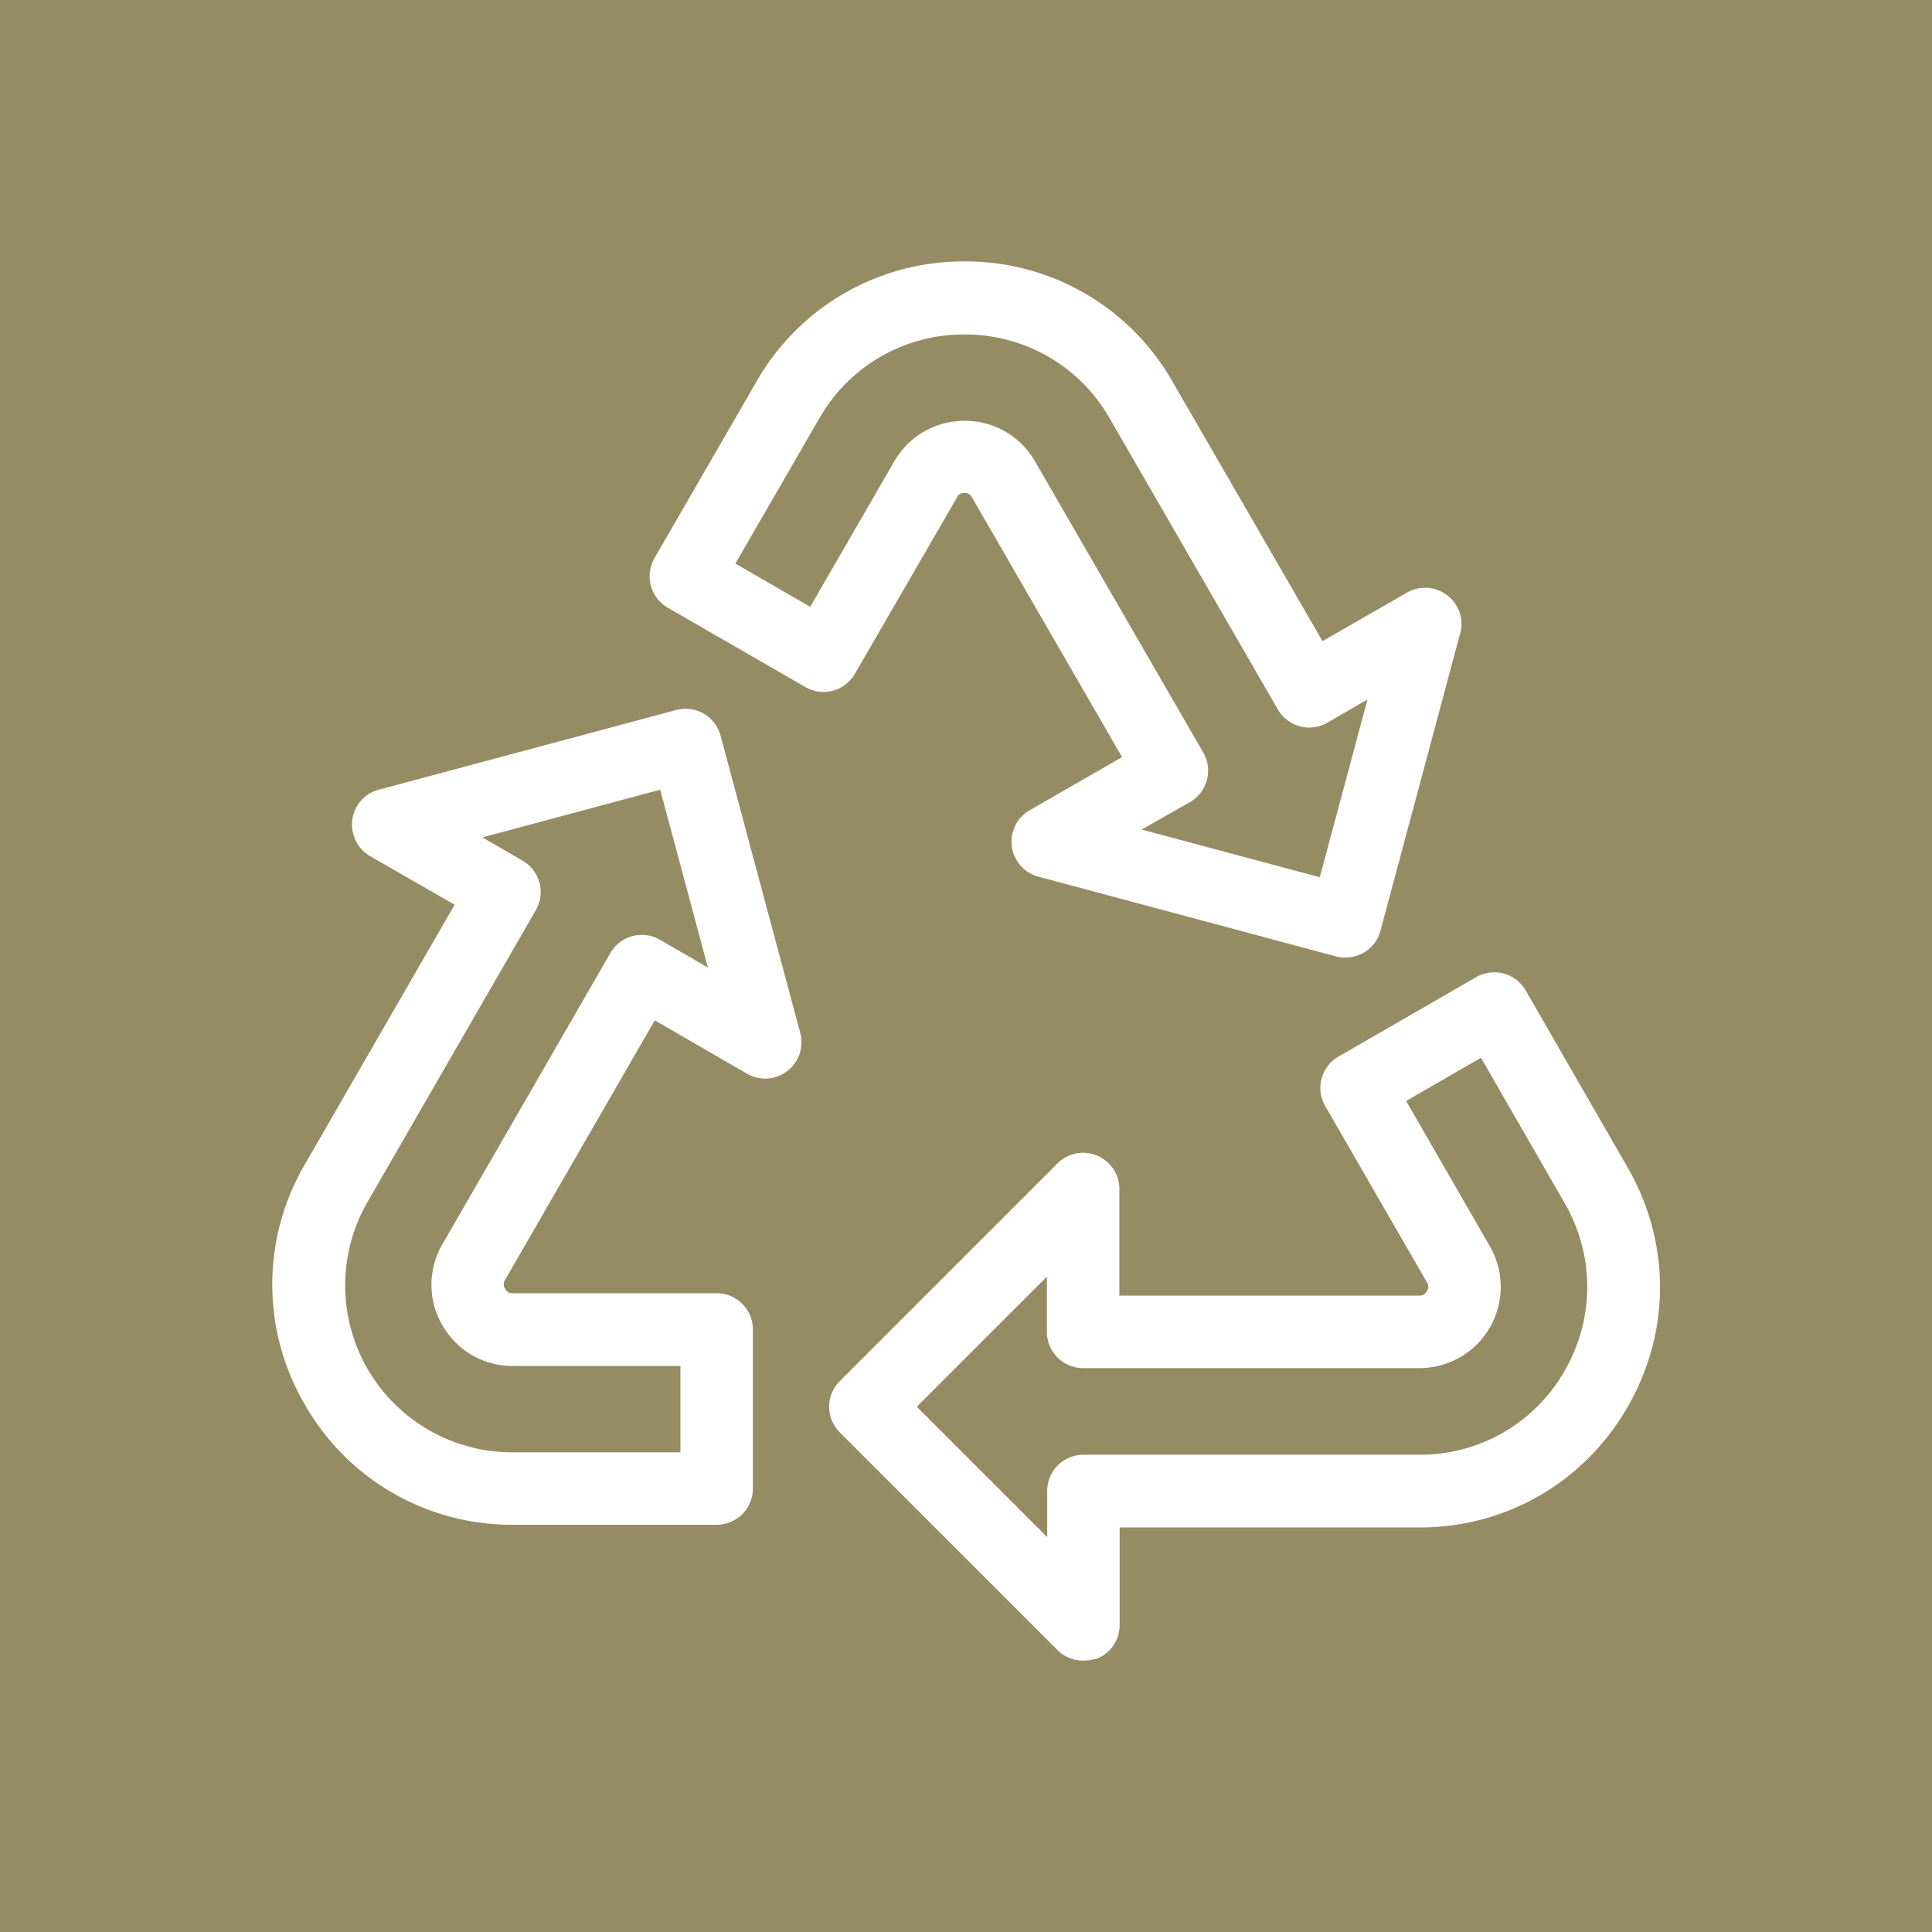 <?xml version="1.0"?>
<svg width="640" height="640" xmlns="http://www.w3.org/2000/svg" xmlns:svg="http://www.w3.org/2000/svg" version="1.1" xml:space="preserve">

 <style id="style2">.st1{fill:#fff}</style>
 <linearGradient gradientTransform="translate(0 -358)" gradientUnits="userSpaceOnUse" id="SVGID_1_" x1="320" x2="320" y1="358" y2="998">
  <stop id="stop4" offset="0" stop-color="#827350"/>
  <stop id="stop6" offset="1" stop-color="#968c64"/>
 </linearGradient>
 <g class="layer">
  <title>Layer 1</title>
  <path d="m0,0l640,0l0,640l-640,0l0,-640z" fill="#968c64" id="path9"/>
  <path class="st1" d="m445.6,317.2c-1,0 -2.1,-0.1 -3.1,-0.4l-98.5,-26.4a12,12 0 0 1 -2.9,-22l30.6,-17.6l-49.7,-86c-0.3,-0.5 -0.8,-1.5 -2.5,-1.5s-2.3,1 -2.5,1.5l-33.8,58.4a12,12 0 0 1 -16.4,4.4l-45.6,-26.3a12,12 0 0 1 -4.4,-16.4l33.8,-58.5a78.9,78.9 0 0 1 68.9,-39.8a78.8,78.8 0 0 1 68.9,39.8l49.7,86l28,-16.1a12,12 0 0 1 13.3,0.9c3.9,3 5.6,7.9 4.3,12.6l-26.4,98.5c-0.8,3.1 -2.8,5.7 -5.6,7.3c-2,1.1 -4,1.6 -6.1,1.6zm-67.4,-42.4l59,15.8l15.8,-58.9l-13.3,7.7a12,12 0 0 1 -16.4,-4.4l-55.7,-96.4a55,55 0 0 0 -48.1,-27.8a55,55 0 0 0 -48.1,27.8l-27.8,48.1l24.8,14.3l27.8,-48.1a26.8,26.8 0 0 1 23.3,-13.5c9.8,0 18.5,5 23.4,13.5l55.7,96.4a12,12 0 0 1 -4.4,16.4l-16,9.1zm-140.8,230.3l-67.5,0a78.8,78.8 0 0 1 -68.9,-39.8a78.7,78.7 0 0 1 0,-79.6l49.6,-86l-28,-16.1c-4.2,-2.4 -6.5,-7.2 -5.9,-12s4.1,-8.8 8.8,-10l98.5,-26.4a12,12 0 0 1 14.7,8.5l26.4,98.5a12,12 0 0 1 -4.3,12.6a12,12 0 0 1 -13.3,0.9l-30.6,-17.7l-49.6,86c-0.3,0.5 -0.8,1.5 0,2.9c0.8,1.5 2,1.5 2.6,1.5l67.5,0a12,12 0 0 1 12,12l0,52.6a12,12 0 0 1 -12,12.1zm-67.5,-24l55.5,0l0,-28.6l-55.5,0c-9.7,0 -18.4,-5 -23.3,-13.4a26.6,26.6 0 0 1 0,-27l55.6,-96.4a12,12 0 0 1 16.4,-4.4l15.9,9.2l-15.8,-58.9l-58.9,15.8l13.3,7.7a12,12 0 0 1 4.4,16.4l-55.6,96.4a55.3,55.3 0 0 0 48,83.2zm188.9,69a12,12 0 0 1 -8.5,-3.5l-72.1,-72.1a12,12 0 0 1 0,-17l72.1,-72.1a12,12 0 0 1 20.5,8.5l0,35.3l99.3,0c0.6,0 1.7,0 2.6,-1.5c0.8,-1.4 0.3,-2.4 0,-2.9l-33.7,-58.4a12,12 0 0 1 4.4,-16.4l45.6,-26.3a12,12 0 0 1 16.4,4.4l33.7,58.5c14.4,24.9 14.4,54.7 0,79.6s-40.2,39.8 -68.9,39.8l-99.3,0l0,32.3a12,12 0 0 1 -7.4,11.1c-1.5,0.4 -3.1,0.7 -4.7,0.7zm-55.1,-84.1l43.2,43.2l0,-15.3a12,12 0 0 1 12,-12l111.3,0a55,55 0 0 0 48.1,-27.8c10,-17.4 10,-38.2 0,-55.6l-27.7,-48.1l-24.8,14.3l27.7,48.1a26.9,26.9 0 0 1 -23.4,40.4l-111.3,0a12,12 0 0 1 -12,-12l0,-18.3l-43.1,43.1z" id="path11"/>
 </g>
</svg>